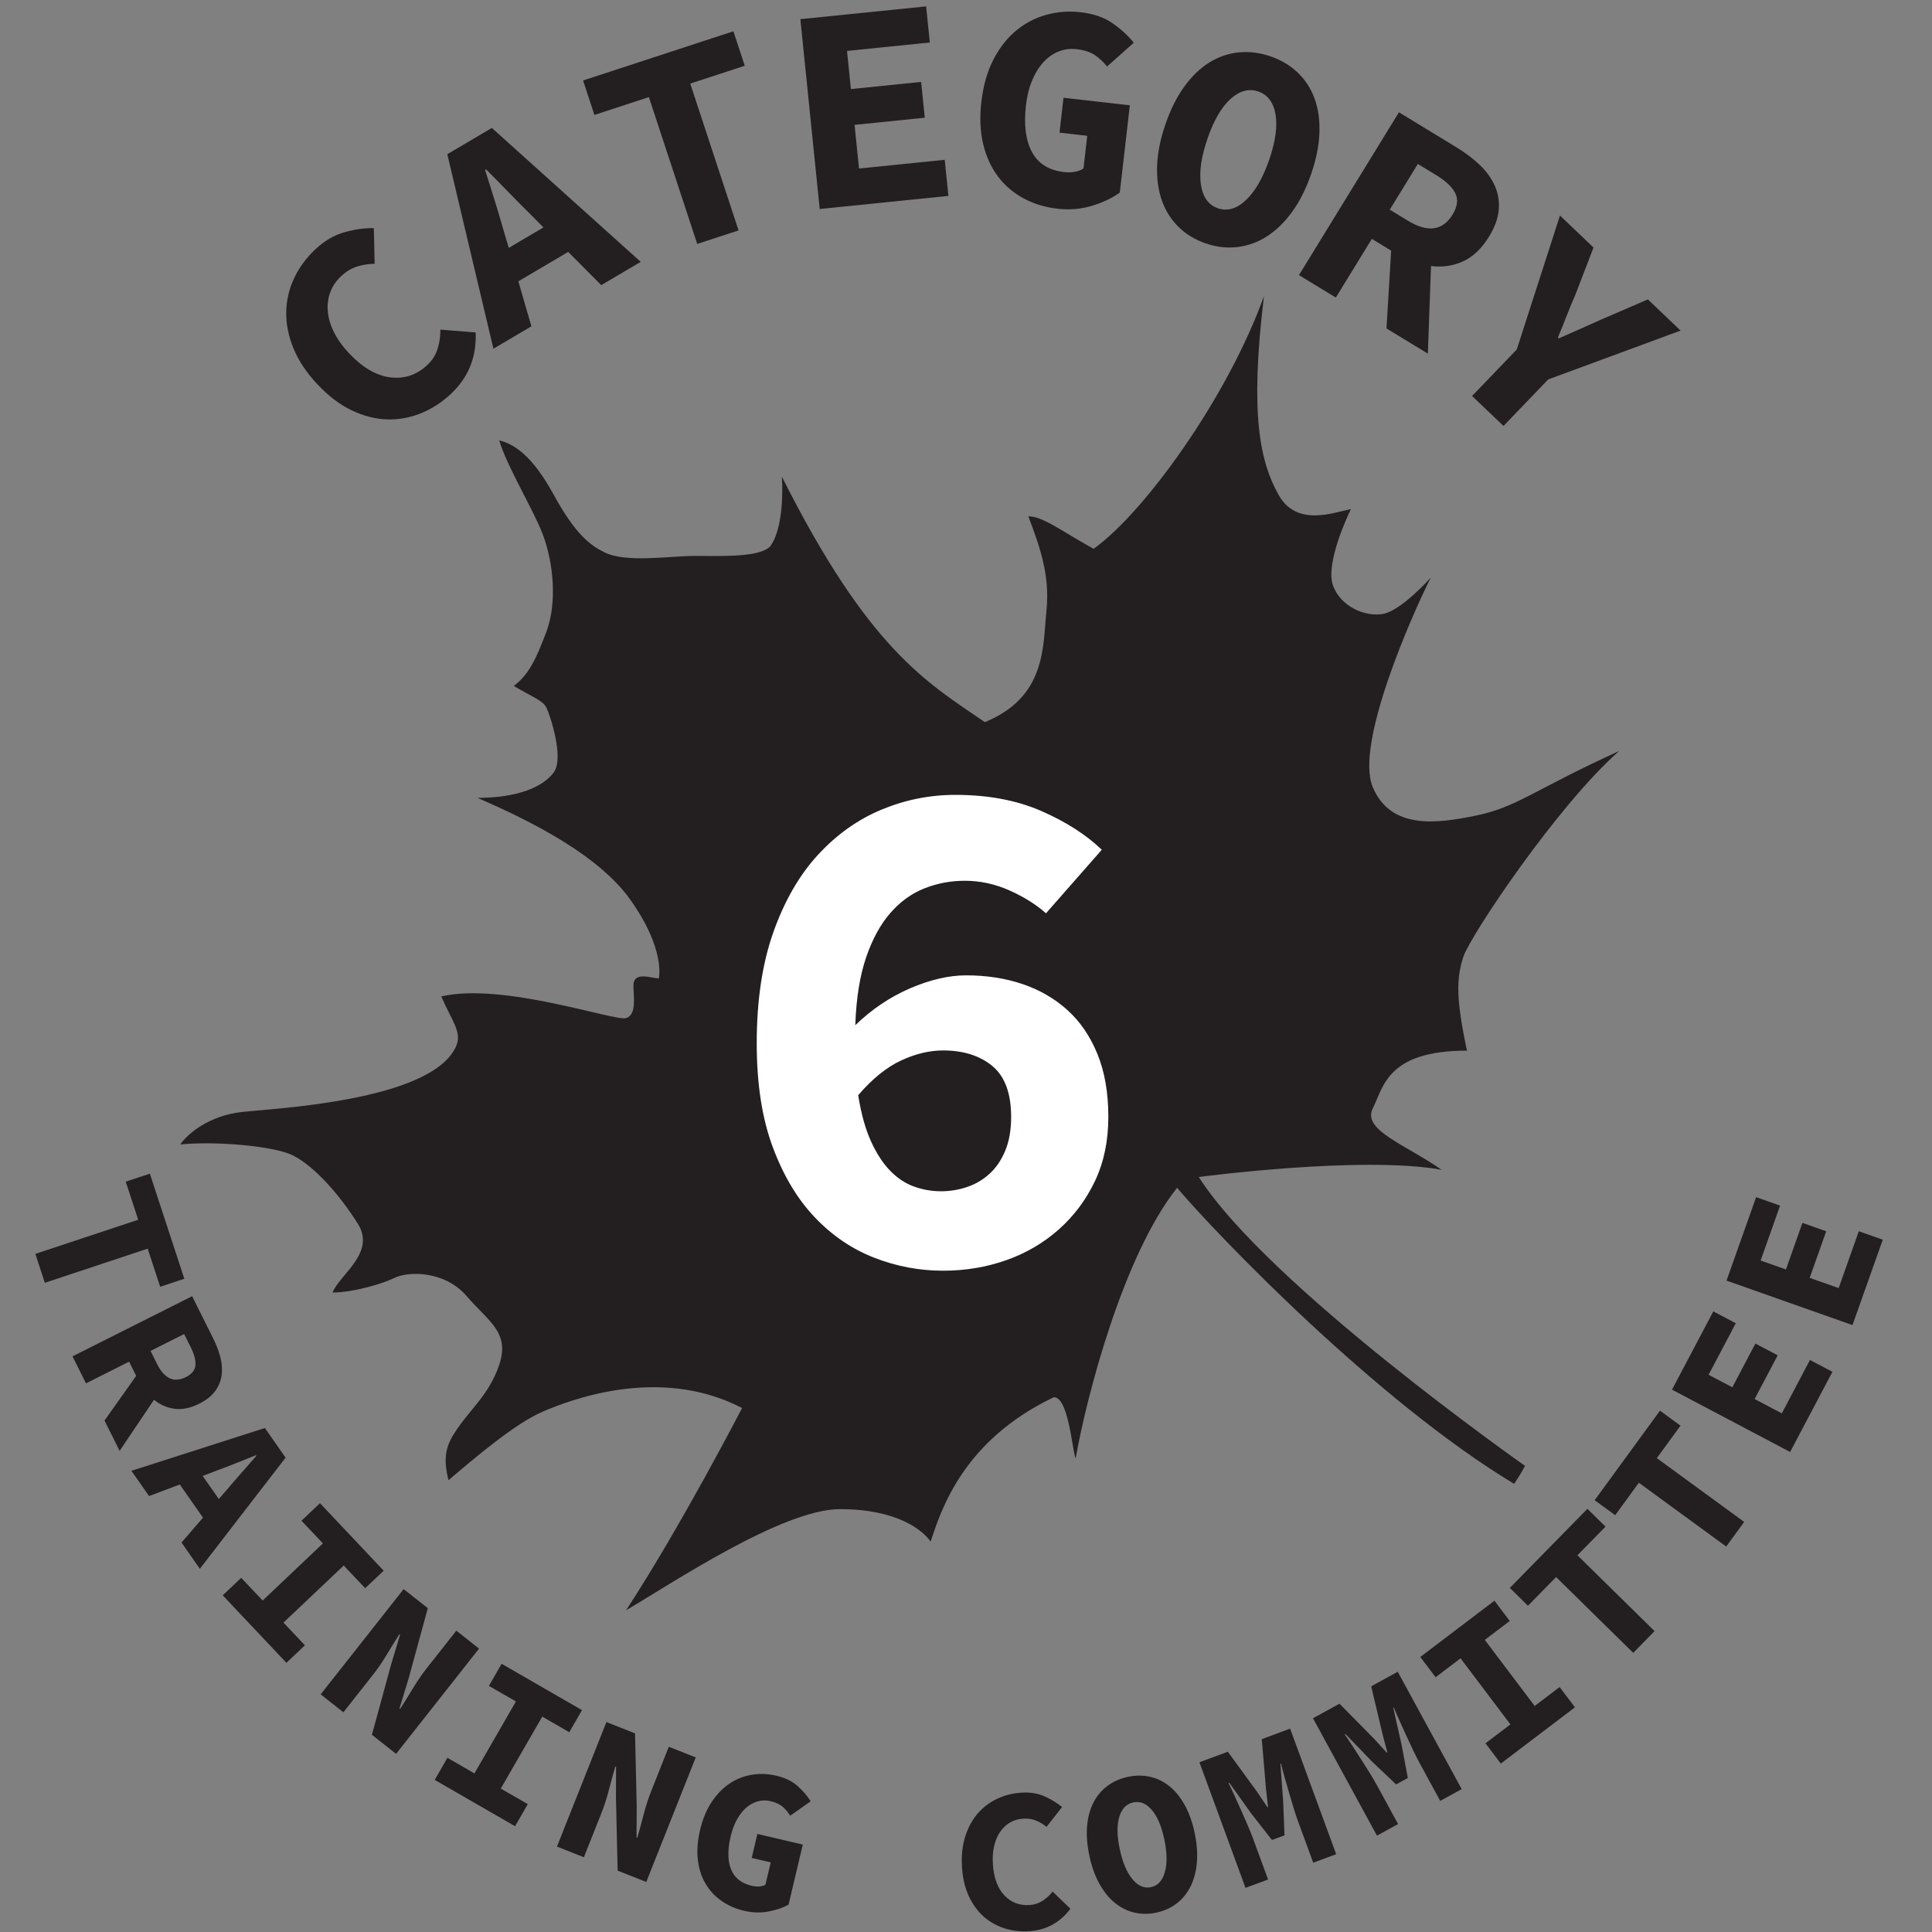<?xml version="1.0" encoding="UTF-8"?>
<svg id="Logo" xmlns="http://www.w3.org/2000/svg" viewBox="0 0 612 612">
  <rect x="0" y="0" width="612" height="612" fill="#808080" stroke="none"/>
  <defs>
    <style>
      .cls-1 {
        fill: #231f20;
      }

      .cls-1, .cls-2 {
        stroke-width: 0px;
      }

      .cls-2 {
        fill: #fff;
      }
    </style>
  </defs>
  <g id="Layer_2" data-name="Layer 2">
    <path class="cls-1" d="M244.27,172.67c-2.7,4.04-16.08,3.43-24.11,3.43s-21.82,2.29-28.71-1.14c-4.59-2.29-9.19-5.72-16.08-18.3-6.89-12.58-12.63-16.01-17.22-17.16,2.3,8.01,10.96,22.24,13.78,29.74,3.44,9.15,4.59,21.73,1.15,30.88s-5.74,13.72-10.33,17.16c5.74,3.43,9.19,4.57,10.33,6.86s5.74,16.01,2.3,20.59-11.48,8.01-24.11,8.01c10.33,4.57,36.74,16.01,48.23,32.02,11.48,16.01,9.19,25.16,9.19,25.16-2.3,0-8.04-2.43-8.04,2.29,0,3.43,1.15,9.15-2.3,10.29s-39.04-11.44-58.56-6.86c3.44,8.01,6.76,11.38,4.59,16.01-8.04,17.16-57.41,19.44-67.74,20.59-10.33,1.14-17.22,6.86-19.52,10.29,11.48-1.14,29.79.54,35.59,3.43,6.89,3.43,14.93,12.58,20.67,21.73,5.74,9.15-5.74,16.01-8.04,21.73,6.89,0,16.27-2.96,19.52-4.57,4.59-2.29,16.08-2.29,22.96,5.72s13.78,11.44,10.33,21.73-10.33,14.87-14.93,22.87c-2.24,3.9-2.63,7.7-1.2,13.52.02.09.13.13.2.07,8.06-6.88,21.05-17.91,29.7-21.6,8.04-3.43,36.74-14.87,63.15-1.14,0,0-19.52,37.74-36.74,64.05,13.78-8.01,49.37-32.02,67.74-32.02s26.41,6.86,28.71,10.29c3.44-10.29,10.33-32.02,39.04-45.75,4.49,0,5.69,15.28,6.81,19.19.02.07.11.06.13,0,3.5-19.58,14.96-63.88,32.1-85.51,12.63,14.87,63.15,67.48,106.78,93.78,2.3-3.43,3.44-5.72,3.44-5.72,0,0-81.52-57.18-103.34-91.49,0,0,51.67-6.86,76.93-2.29-11.48-8.01-25.26-12.58-21.82-19.44,3.44-6.86,4.59-18.3,29.85-18.3-3.44-16.01-3.44-22.87-1.15-29.74,2.3-6.86,29.85-48.03,49.37-65.19-27.56,12.58-32.37,17.89-45.93,20.59-11.48,2.29-26.41,4.57-32.15-9.15s12.63-54.9,18.37-66.33c0,0-9.19,10.29-14.93,11.44s-13.78-2.29-16.08-9.15c-2.3-6.86,4.59-21.73,5.74-24.02-5.74,1.14-17.22,5.72-22.96-4.57-5.74-10.29-9.19-25.16-4.59-62.9-11.48,32.02-37.89,68.62-53.97,80.06-10.33-5.72-16.08-10.29-20.67-10.29,3.44,9.15,6.89,18.3,5.74,29.74-1.15,11.44,0,27.45-19.52,35.45-18.37-12.58-36.74-22.87-64.3-77.77,0,0,1.15,14.87-3.44,21.73Z"/>
    <path class="cls-2" d="M331.32,289.3c-3.06-2.74-6.89-5.15-11.48-7.21-4.59-2.06-9.34-3.09-14.24-3.09-4.44,0-8.69.8-12.75,2.4-4.06,1.6-7.66,4.2-10.79,7.78-3.14,3.58-5.71,8.27-7.69,14.07-1.99,5.8-3.14,12.96-3.44,21.5,5.2-5.03,10.98-8.92,17.34-11.67,6.35-2.74,12.29-4.12,17.8-4.12,6.43,0,12.36.92,17.8,2.75,5.43,1.83,10.18,4.57,14.24,8.23,4.05,3.66,7.23,8.31,9.53,13.95,2.3,5.64,3.45,12.28,3.45,19.9s-1.42,14.41-4.25,20.36c-2.84,5.95-6.66,11.06-11.48,15.33-4.82,4.27-10.37,7.51-16.65,9.72-6.28,2.21-12.94,3.32-19.98,3.32-7.5,0-14.78-1.37-21.82-4.12-7.04-2.75-13.32-7.01-18.83-12.81-5.51-5.79-9.95-13.23-13.32-22.3-3.37-9.07-5.05-20.01-5.05-32.82,0-13.57,1.76-25.31,5.28-35.22,3.52-9.91,8.23-18.07,14.12-24.47,5.89-6.4,12.59-11.17,20.09-14.3,7.5-3.12,15.31-4.69,23.42-4.69,10.41,0,19.52,1.72,27.33,5.15,7.81,3.43,14.16,7.51,19.06,12.24l-17.68,20.13ZM298.02,377.36c2.91,0,5.7-.46,8.38-1.37,2.68-.92,5.05-2.32,7.12-4.23,2.07-1.91,3.71-4.35,4.94-7.32,1.22-2.97,1.84-6.52,1.84-10.64,0-7.47-1.99-12.84-5.97-16.13-3.98-3.28-9.19-4.92-15.61-4.92-4.29,0-8.73,1.07-13.32,3.2-4.59,2.14-9.11,5.8-13.55,10.98.92,5.8,2.26,10.64,4.02,14.53,1.76,3.89,3.79,7.02,6.09,9.38,2.3,2.37,4.82,4.04,7.58,5.03,2.76.99,5.59,1.49,8.5,1.49Z"/>
  </g>
  <g id="Top_Text_Vector" data-name="Top Text Vector">
    <g>
      <path class="cls-1" d="M100.54,121.74c-3.43-3.66-5.94-7.43-7.54-11.31-1.6-3.88-2.38-7.7-2.33-11.46.04-3.76.87-7.36,2.49-10.81,1.61-3.45,3.89-6.54,6.85-9.29,2.86-2.66,5.93-4.44,9.21-5.34,3.28-.9,6.35-1.32,9.2-1.27l.26,11.3c-1.93.02-3.79.31-5.56.87-1.78.55-3.46,1.57-5.05,3.05-1.59,1.48-2.73,3.16-3.44,5.04-.7,1.88-.97,3.88-.8,6.01.17,2.13.8,4.32,1.91,6.59,1.11,2.27,2.7,4.51,4.77,6.72,4.28,4.56,8.63,7.12,13.07,7.69,4.44.56,8.34-.72,11.7-3.84,1.59-1.48,2.69-3.18,3.31-5.11.62-1.93.92-3.98.91-6.17l11.17.9c.34,7.8-2.3,14.32-7.93,19.55-2.86,2.66-6.02,4.69-9.47,6.08s-7.02,2.03-10.7,1.91c-3.68-.12-7.41-1.08-11.16-2.87-3.76-1.79-7.37-4.53-10.84-8.24Z"/>
      <path class="cls-1" d="M179.99,79.8l-15.79,9.31,4.13,14.26-12.03,7.09-14.61-61.61,14.11-8.32,47.16,42.42-12.51,7.37-10.47-10.52ZM172.14,72.04l-4.04-4.08c-2.24-2.2-4.58-4.55-7.01-7.07-2.43-2.51-4.8-4.92-7.1-7.23l-.32.19c1,3.14,2.01,6.37,3.04,9.68,1.03,3.31,1.96,6.47,2.82,9.49l1.64,5.5,10.98-6.48Z"/>
      <path class="cls-1" d="M205.55,30.76l-17.26,5.65-3.59-10.92,47.62-15.58,3.59,10.92-17.26,5.65,15.31,46.51-13.1,4.28-15.31-46.5Z"/>
      <path class="cls-1" d="M253.52,6.07l39.85-4.05,1.17,11.44-26.23,2.67,1.23,12.08,22.24-2.26,1.16,11.34-22.24,2.26,1.41,13.83,27.15-2.76,1.17,11.44-40.77,4.14-6.13-60.13Z"/>
      <path class="cls-1" d="M310.88,32.21c.58-5.03,1.82-9.42,3.71-13.15,1.9-3.73,4.25-6.8,7.06-9.18,2.81-2.39,5.99-4.09,9.54-5.12,3.55-1.03,7.28-1.32,11.16-.88,4.07.46,7.45,1.64,10.14,3.53s4.91,3.93,6.66,6.12l-8.46,7.53c-1.15-1.44-2.45-2.64-3.9-3.62-1.45-.97-3.38-1.6-5.79-1.87-1.98-.22-3.85.02-5.61.72-1.77.7-3.37,1.81-4.79,3.33-1.42,1.52-2.63,3.43-3.61,5.75-.99,2.31-1.65,4.98-2,7.98-.71,6.2-.08,11.14,1.91,14.82,1.98,3.68,5.38,5.79,10.19,6.34,1.17.13,2.3.11,3.38-.08,1.08-.19,2-.55,2.75-1.09l1.19-10.32-8.79-1,1.27-11.05,21.01,2.39-3.18,27.63c-2.25,1.67-5.13,3.06-8.63,4.15-3.5,1.09-7.19,1.42-11.08.98-3.89-.44-7.44-1.51-10.65-3.22-3.21-1.7-5.92-3.98-8.12-6.85-2.2-2.86-3.79-6.29-4.77-10.29-.98-4-1.18-8.52-.6-13.55Z"/>
      <path class="cls-1" d="M381.96,77.11c-3.41-1.16-6.3-2.92-8.67-5.27-2.38-2.35-4.13-5.15-5.27-8.42-1.14-3.26-1.63-6.93-1.48-10.99.15-4.06,1.04-8.43,2.65-13.11,1.61-4.68,3.61-8.65,5.98-11.92,2.38-3.27,5.01-5.8,7.89-7.6,2.88-1.79,5.97-2.86,9.28-3.2,3.3-.34,6.66.07,10.06,1.23s6.31,2.89,8.7,5.18c2.39,2.29,4.17,5.04,5.33,8.24,1.16,3.21,1.67,6.83,1.52,10.86-.15,4.04-1.01,8.36-2.61,12.98-1.61,4.68-3.61,8.67-6,11.97-2.39,3.3-5.04,5.89-7.95,7.77-2.91,1.88-6.03,3.02-9.35,3.42-3.32.4-6.69.02-10.09-1.15ZM385.8,65.98c3,1.02,5.95.16,8.88-2.6,2.92-2.76,5.38-7.03,7.38-12.82,1.97-5.73,2.64-10.5,1.99-14.32-.65-3.82-2.48-6.24-5.47-7.26-3-1.02-5.93-.23-8.8,2.38-2.87,2.61-5.29,6.79-7.27,12.51-2,5.79-2.69,10.66-2.09,14.63.6,3.96,2.4,6.46,5.4,7.48Z"/>
      <path class="cls-1" d="M439.2,104.04l1.48-24.64-6.12-3.73-11.41,18.59-11.68-7.11,31.67-51.58,18.35,11.18c2.75,1.68,5.17,3.51,7.26,5.51,2.09,2,3.66,4.17,4.73,6.52,1.06,2.35,1.5,4.88,1.29,7.58-.2,2.7-1.24,5.58-3.12,8.64-2.33,3.8-5.1,6.41-8.3,7.83-3.2,1.42-6.55,1.9-10.05,1.43l-1,27.76-13.11-7.98ZM440.24,66.42l5.72,3.48c6.3,3.84,11.02,3.2,14.17-1.92,1.55-2.53,1.84-4.78.87-6.75-.97-1.97-3.02-3.91-6.15-5.81l-5.72-3.48-8.89,14.48Z"/>
      <path class="cls-1" d="M480.47,110.69l13.68-42.41,10.63,10.13-5.67,14.75c-1,2.3-1.94,4.57-2.81,6.82-.87,2.25-1.81,4.56-2.81,6.95l.27.26c2.39-1.06,4.7-2.07,6.91-3.04,2.22-.97,4.48-1.98,6.78-3.03l14.55-6.28,10.36,9.88-41.93,15.47-14.16,14.74-9.96-9.49,14.16-14.74Z"/>
    </g>
  </g>
  <g id="Bottom_Text_Vector" data-name="Bottom Text Vector">
    <g>
      <path class="cls-1" d="M43.78,386.38l-3.96-12.06,7.65-2.54,10.92,33.29-7.65,2.54-3.96-12.07-32.58,10.81-3-9.16,32.58-10.81Z"/>
      <path class="cls-1" d="M33.11,449.97l10.03-14.14-2.24-4.49-13.66,6.87-4.27-8.56,37.89-19.05,6.71,13.45c1.01,2.02,1.76,4.01,2.25,5.97.49,1.96.62,3.84.38,5.64-.24,1.8-.93,3.46-2.05,5-1.12,1.54-2.81,2.87-5.06,4-2.79,1.4-5.4,1.93-7.82,1.6-2.42-.34-4.58-1.29-6.48-2.86l-10.9,16.19-4.79-9.61ZM47.69,427.93l2.09,4.19c2.3,4.62,5.34,5.99,9.1,4.1,1.86-.93,2.87-2.17,3.02-3.71.15-1.53-.34-3.45-1.48-5.74l-2.09-4.19-10.64,5.35Z"/>
      <path class="cls-1" d="M64.3,480.75l-7.34-10.51-9.74,3.67-5.59-8,42.28-13.56,6.56,9.39-27.16,35.21-5.81-8.32,6.8-7.88ZM69.3,474.85l2.64-3.04c1.42-1.68,2.94-3.44,4.57-5.28,1.63-1.83,3.19-3.62,4.68-5.35l-.15-.21c-2.15.87-4.35,1.75-6.6,2.65-2.26.9-4.42,1.72-6.48,2.48l-3.75,1.44,5.1,7.31Z"/>
      <path class="cls-1" d="M76.41,499.81l6.79,7.19,19.09-18.09-6.79-7.19,5.86-5.55,20.18,21.38-5.86,5.55-6.79-7.19-19.09,18.08,6.79,7.19-5.86,5.55-20.18-21.38,5.86-5.55Z"/>
      <path class="cls-1" d="M127.86,503.38l7.66,6.04-6.06,22.18-2.91,9.57.21.16c1.23-1.91,2.56-4.06,4.01-6.46,1.45-2.4,2.94-4.57,4.47-6.51l9.31-11.81,7.2,5.68-26.28,33.34-7.66-6.04,6.06-22.18,2.86-9.52-.2-.16c-1.28,1.98-2.62,4.13-4.01,6.46-1.39,2.33-2.87,4.48-4.43,6.46l-9.31,11.81-7.2-5.68,26.28-33.34Z"/>
      <path class="cls-1" d="M141.73,556.82l8.56,4.94,13.14-22.79-8.56-4.93,4.03-7,25.46,14.68-4.03,6.99-8.56-4.93-13.14,22.79,8.56,4.93-4.03,6.99-25.46-14.67,4.03-7Z"/>
      <path class="cls-1" d="M192.09,545.49l9.07,3.59.53,22.97-.05,9.99.24.1c.63-2.18,1.3-4.62,2-7.33.7-2.71,1.51-5.21,2.43-7.51l5.55-13.98,8.53,3.38-15.67,39.45-9.07-3.59-.53-22.97.03-9.93-.24-.1c-.66,2.26-1.33,4.7-2,7.33-.67,2.63-1.47,5.11-2.4,7.45l-5.55,13.98-8.53-3.38,15.67-39.45Z"/>
      <path class="cls-1" d="M221.76,579.69c.82-3.46,2.04-6.42,3.67-8.87,1.63-2.45,3.51-4.39,5.66-5.83,2.14-1.44,4.49-2.37,7.04-2.79,2.55-.43,5.16-.33,7.82.3,2.79.65,5.03,1.75,6.74,3.29,1.71,1.54,3.08,3.14,4.11,4.81l-6.49,4.56c-.68-1.1-1.48-2.04-2.4-2.84-.93-.8-2.21-1.39-3.86-1.77-1.35-.32-2.67-.3-3.95.04-1.29.35-2.49.99-3.6,1.93-1.12.94-2.11,2.18-2.98,3.71-.88,1.53-1.56,3.33-2.05,5.4-1.01,4.27-.98,7.76.09,10.48,1.07,2.72,3.25,4.47,6.55,5.25.8.19,1.59.26,2.35.22.77-.04,1.43-.22,2-.54l1.68-7.09-6.02-1.41,1.8-7.6,14.38,3.37-4.5,19c-1.7.98-3.81,1.71-6.33,2.19-2.52.48-5.11.41-7.77-.22-2.66-.62-5.03-1.66-7.12-3.11-2.09-1.45-3.77-3.26-5.06-5.43-1.29-2.17-2.11-4.7-2.46-7.56-.35-2.87-.11-6.03.71-9.49Z"/>
      <path class="cls-1" d="M304.73,591.38c-.22-3.51.11-6.67.98-9.48.87-2.82,2.15-5.24,3.85-7.26,1.7-2.02,3.75-3.61,6.16-4.77,2.41-1.16,5.02-1.83,7.83-2.01,2.73-.18,5.17.22,7.34,1.18,2.17.97,4.01,2.1,5.53,3.39l-4.9,6.25c-1.05-.84-2.18-1.51-3.38-2-1.2-.49-2.56-.68-4.08-.58-1.52.1-2.88.5-4.1,1.21-1.22.71-2.26,1.68-3.11,2.91-.86,1.23-1.5,2.71-1.91,4.43-.42,1.72-.56,3.64-.43,5.76.27,4.37,1.48,7.69,3.62,9.96,2.14,2.27,4.81,3.3,8.02,3.09,1.51-.1,2.87-.53,4.06-1.31,1.19-.77,2.27-1.75,3.24-2.95l5.62,5.44c-3.29,4.38-7.63,6.75-13,7.1-2.73.18-5.33-.12-7.82-.89-2.48-.77-4.69-2.01-6.62-3.71-1.93-1.7-3.51-3.87-4.74-6.5-1.23-2.63-1.95-5.73-2.17-9.28Z"/>
      <path class="cls-1" d="M366.31,605.86c-2.46.53-4.83.51-7.1-.04s-4.33-1.61-6.19-3.16c-1.86-1.55-3.47-3.58-4.84-6.08-1.37-2.5-2.41-5.44-3.12-8.84-.71-3.39-.95-6.5-.7-9.32.25-2.82.92-5.29,2-7.41,1.09-2.12,2.56-3.87,4.42-5.27,1.86-1.39,4.02-2.36,6.48-2.88,2.46-.53,4.82-.53,7.08-.02,2.26.51,4.31,1.53,6.16,3.03,1.85,1.51,3.46,3.5,4.82,5.98,1.37,2.48,2.4,5.39,3.11,8.74.71,3.39.95,6.51.71,9.36-.24,2.84-.9,5.36-1.97,7.54-1.07,2.18-2.53,3.99-4.38,5.42-1.85,1.44-4.01,2.42-6.47,2.95ZM364.61,597.78c2.17-.46,3.63-2.05,4.39-4.76.76-2.71.7-6.17-.18-10.36-.88-4.16-2.19-7.26-3.96-9.32-1.76-2.06-3.73-2.86-5.89-2.39-2.17.46-3.64,2-4.42,4.6-.78,2.6-.74,5.98.14,10.14.88,4.2,2.22,7.38,4.01,9.55,1.79,2.17,3.76,3.02,5.93,2.55Z"/>
      <path class="cls-1" d="M379.96,558.23l8.98-3.33,9.2,12.6,3.36,4.99.18-.07-.67-5.99-1.32-15.52,8.98-3.33,14.59,39.77-7.27,2.7-4.77-12.99c-.4-1.1-.86-2.46-1.37-4.1-.51-1.64-1.01-3.33-1.52-5.08-.5-1.75-.99-3.46-1.46-5.11-.47-1.65-.83-3.03-1.1-4.13l-.18.07.89,12.08.41,10.59-3.97,1.47-6.52-8.32-7-9.81-.24.09c.51,1.01,1.12,2.3,1.83,3.86.71,1.56,1.44,3.17,2.19,4.84.75,1.66,1.46,3.28,2.13,4.86.67,1.58,1.21,2.91,1.61,4.01l4.77,12.99-7.15,2.65-14.59-39.77Z"/>
      <path class="cls-1" d="M415.91,544.29l8.4-4.61,10.95,11.11,4.05,4.44.17-.09-1.54-5.82-3.58-15.15,8.4-4.61,20.26,37.18-6.8,3.73-6.62-12.15c-.56-1.03-1.21-2.31-1.95-3.86-.74-1.54-1.49-3.15-2.25-4.81s-1.49-3.27-2.19-4.84c-.7-1.57-1.27-2.87-1.69-3.92l-.17.1,2.65,11.81,1.96,10.41-3.71,2.04-7.67-7.27-8.36-8.67-.23.12c.65.93,1.45,2.11,2.38,3.55.93,1.44,1.89,2.93,2.88,4.46.98,1.53,1.92,3.03,2.82,4.49.89,1.46,1.62,2.7,2.18,3.73l6.62,12.15-6.69,3.67-20.26-37.18Z"/>
      <path class="cls-1" d="M470.56,552.23l7.9-5.99-15.8-20.93-7.9,5.99-4.85-6.42,23.48-17.82,4.85,6.42-7.9,5.99,15.8,20.93,7.9-5.99,4.85,6.42-23.48,17.82-4.85-6.42Z"/>
      <path class="cls-1" d="M492.92,499.57l-8.91,9.08-5.74-5.64,24.57-25.06,5.74,5.64-8.9,9.08,24.44,24.02-6.76,6.89-24.44-24.02Z"/>
      <path class="cls-1" d="M519.14,469.69l-7.5,10.28-6.5-4.75,20.69-28.36,6.5,4.75-7.5,10.28,27.67,20.21-5.69,7.8-27.67-20.21Z"/>
      <path class="cls-1" d="M529.63,440.22l13.1-24.81,7.12,3.75-8.62,16.33,7.52,3.96,7.31-13.85,7.06,3.72-7.31,13.85,8.61,4.54,8.92-16.91,7.12,3.75-13.4,25.39-37.42-19.74Z"/>
      <path class="cls-1" d="M546.91,405.66l9.38-26.44,7.59,2.68-6.17,17.4,8.02,2.83,5.23-14.76,7.53,2.66-5.24,14.76,9.18,3.24,6.39-18.01,7.59,2.68-9.6,27.05-39.9-14.09Z"/>
    </g>
  </g>
</svg>